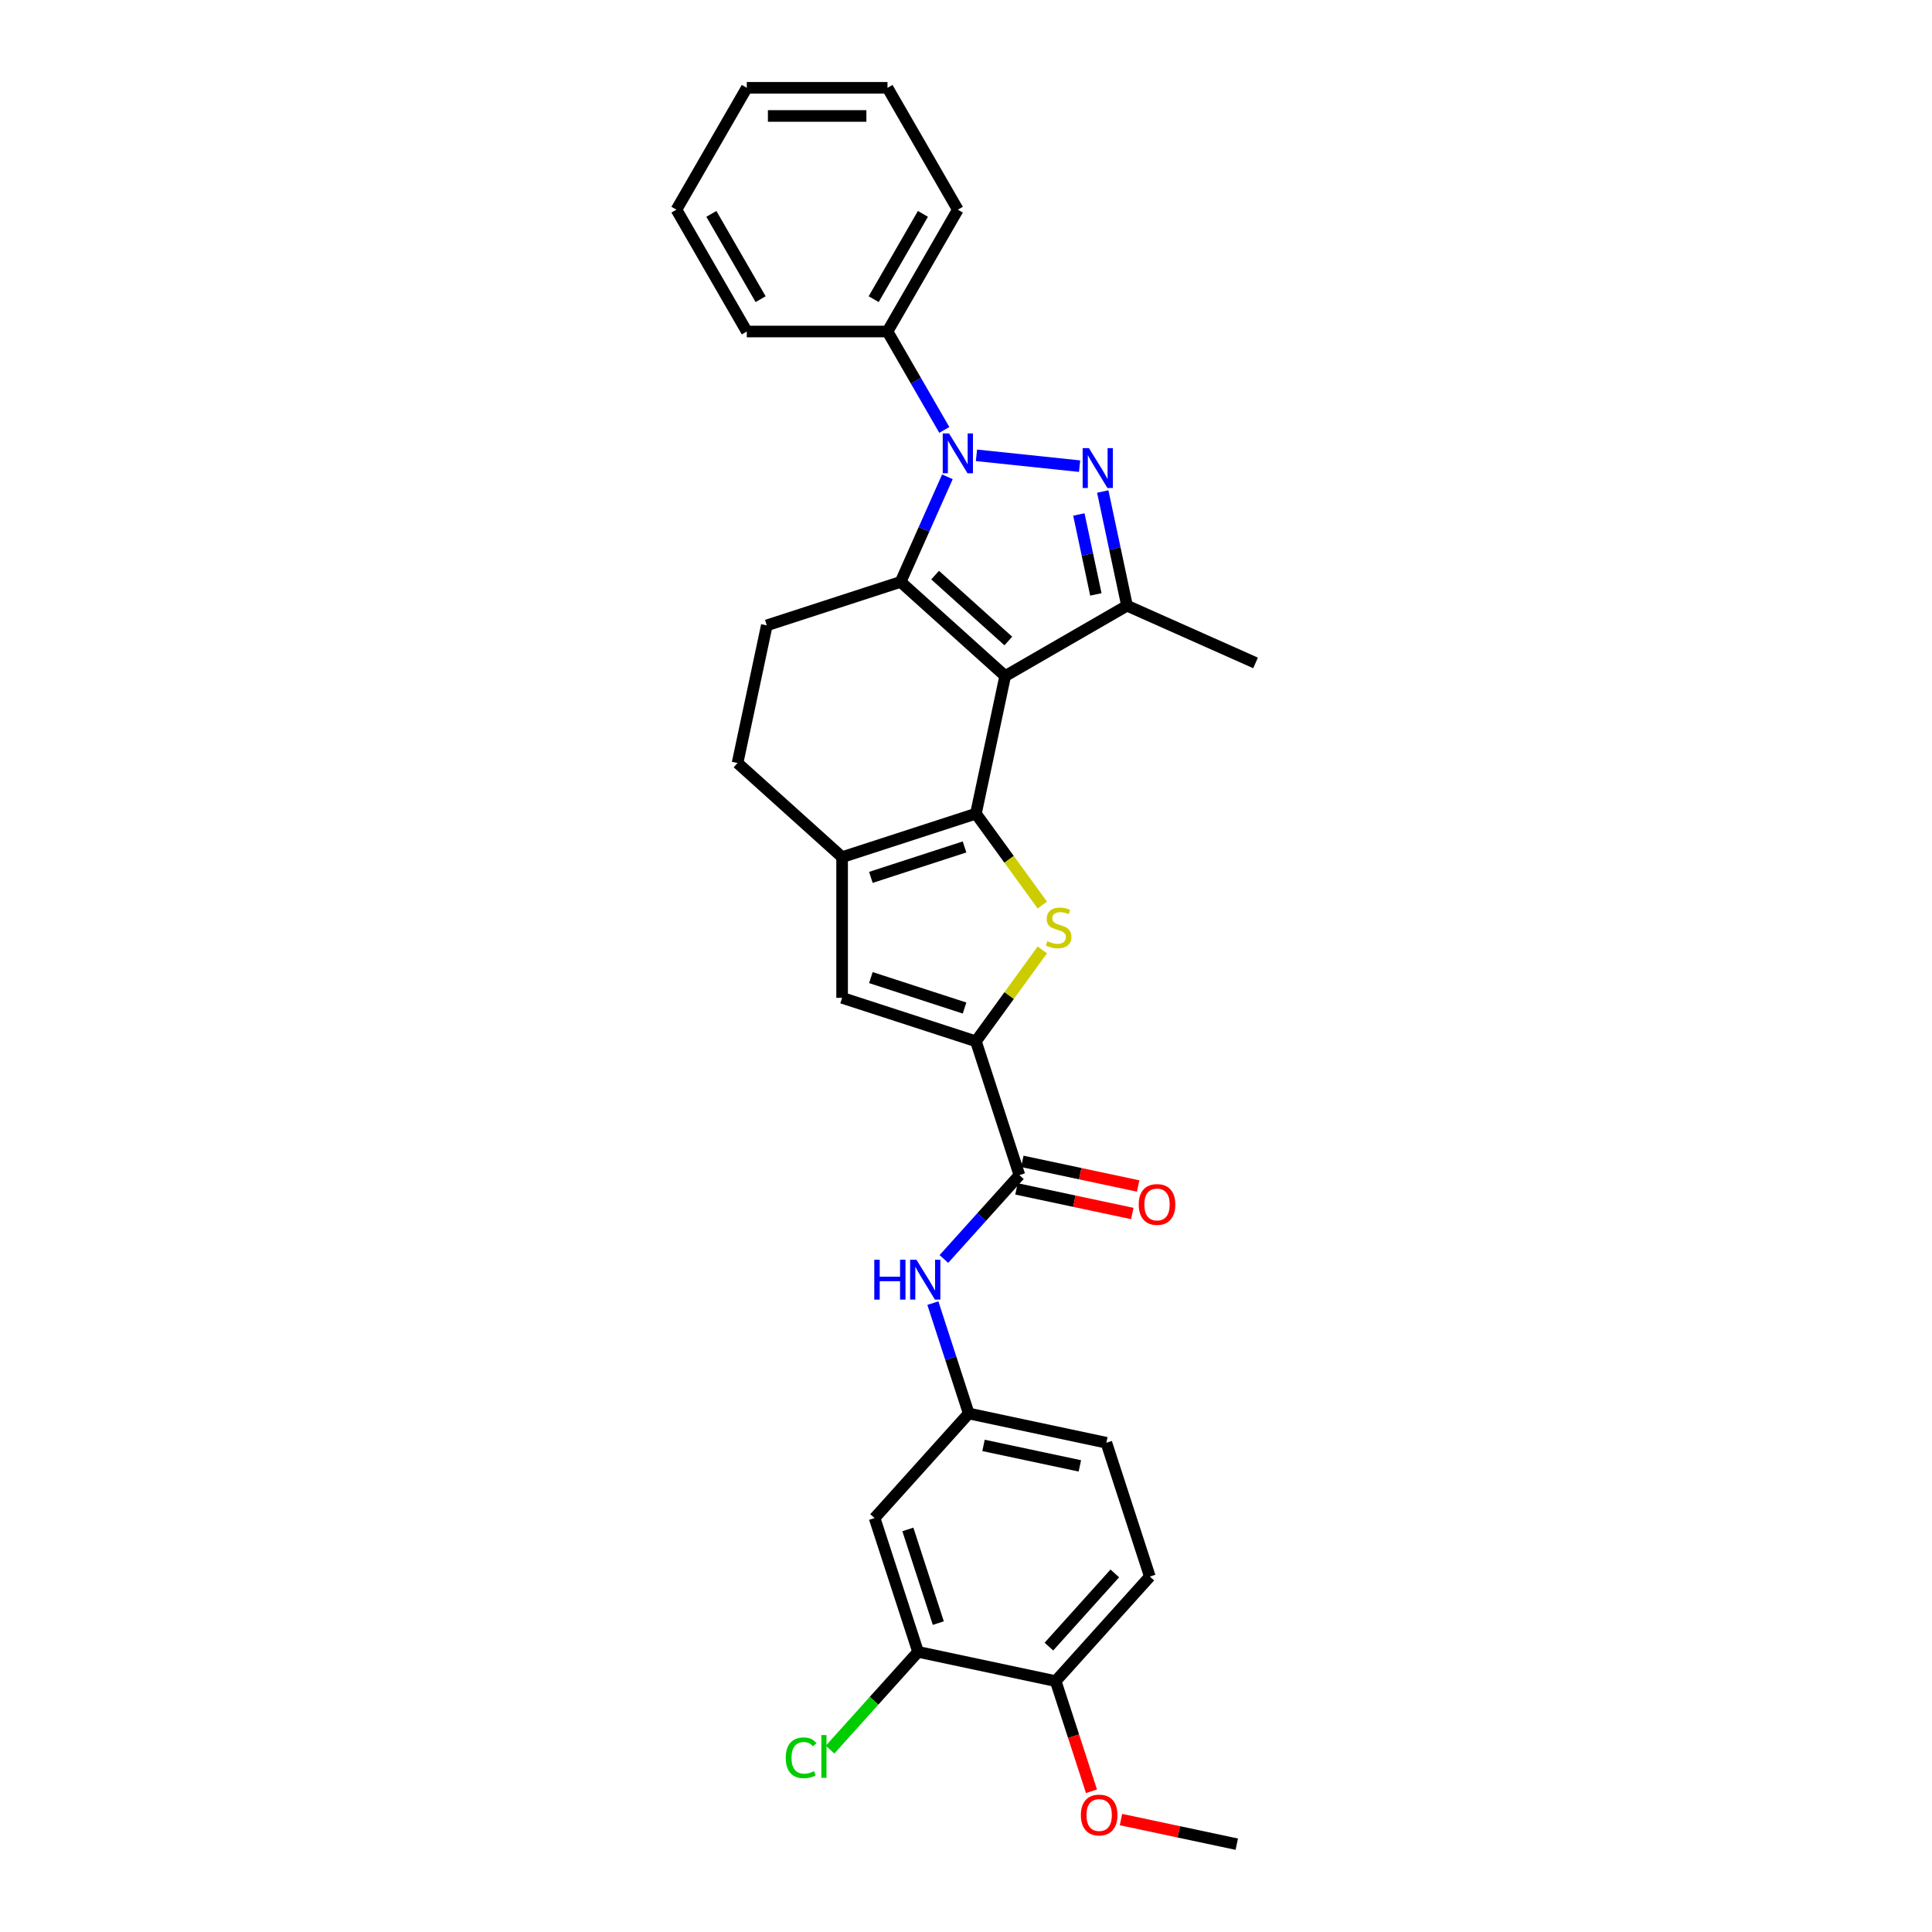 <?xml version='1.0' encoding='iso-8859-1'?>
<svg version='1.1' baseProfile='full'
              xmlns='http://www.w3.org/2000/svg'
                      xmlns:rdkit='http://www.rdkit.org/xml'
                      xmlns:xlink='http://www.w3.org/1999/xlink'
                  xml:space='preserve'
width='1000px' height='1000px' viewBox='0 0 1000 1000'>
<!-- END OF HEADER -->
<rect style='opacity:1.0;fill:#FFFFFF;stroke:none' width='1000' height='1000' x='0' y='0'> </rect>
<path class='bond-0' d='M 520.276,349.917 L 505.135,421.15' style='fill:none;fill-rule:evenodd;stroke:#000000;stroke-width:6px;stroke-linecap:butt;stroke-linejoin:miter;stroke-opacity:1' />
<path class='bond-1' d='M 520.276,349.917 L 466.156,301.187' style='fill:none;fill-rule:evenodd;stroke:#000000;stroke-width:6px;stroke-linecap:butt;stroke-linejoin:miter;stroke-opacity:1' />
<path class='bond-1' d='M 521.904,331.783 L 484.02,297.673' style='fill:none;fill-rule:evenodd;stroke:#000000;stroke-width:6px;stroke-linecap:butt;stroke-linejoin:miter;stroke-opacity:1' />
<path class='bond-5' d='M 520.276,349.917 L 583.344,313.504' style='fill:none;fill-rule:evenodd;stroke:#000000;stroke-width:6px;stroke-linecap:butt;stroke-linejoin:miter;stroke-opacity:1' />
<path class='bond-4' d='M 505.135,421.15 L 522.321,444.805' style='fill:none;fill-rule:evenodd;stroke:#000000;stroke-width:6px;stroke-linecap:butt;stroke-linejoin:miter;stroke-opacity:1' />
<path class='bond-4' d='M 522.321,444.805 L 539.507,468.459' style='fill:none;fill-rule:evenodd;stroke:#CCCC00;stroke-width:6px;stroke-linecap:butt;stroke-linejoin:miter;stroke-opacity:1' />
<path class='bond-7' d='M 505.135,421.15 L 435.874,443.654' style='fill:none;fill-rule:evenodd;stroke:#000000;stroke-width:6px;stroke-linecap:butt;stroke-linejoin:miter;stroke-opacity:1' />
<path class='bond-7' d='M 499.246,438.378 L 450.764,454.131' style='fill:none;fill-rule:evenodd;stroke:#000000;stroke-width:6px;stroke-linecap:butt;stroke-linejoin:miter;stroke-opacity:1' />
<path class='bond-2' d='M 466.156,301.187 L 478.266,273.989' style='fill:none;fill-rule:evenodd;stroke:#000000;stroke-width:6px;stroke-linecap:butt;stroke-linejoin:miter;stroke-opacity:1' />
<path class='bond-2' d='M 478.266,273.989 L 490.375,246.791' style='fill:none;fill-rule:evenodd;stroke:#0000FF;stroke-width:6px;stroke-linecap:butt;stroke-linejoin:miter;stroke-opacity:1' />
<path class='bond-10' d='M 466.156,301.187 L 396.896,323.692' style='fill:none;fill-rule:evenodd;stroke:#000000;stroke-width:6px;stroke-linecap:butt;stroke-linejoin:miter;stroke-opacity:1' />
<path class='bond-14' d='M 488.772,222.526 L 474.068,197.058' style='fill:none;fill-rule:evenodd;stroke:#0000FF;stroke-width:6px;stroke-linecap:butt;stroke-linejoin:miter;stroke-opacity:1' />
<path class='bond-14' d='M 474.068,197.058 L 459.365,171.591' style='fill:none;fill-rule:evenodd;stroke:#000000;stroke-width:6px;stroke-linecap:butt;stroke-linejoin:miter;stroke-opacity:1' />
<path class='bond-30' d='M 505.419,235.672 L 558.803,241.283' style='fill:none;fill-rule:evenodd;stroke:#0000FF;stroke-width:6px;stroke-linecap:butt;stroke-linejoin:miter;stroke-opacity:1' />
<path class='bond-3' d='M 570.782,254.404 L 577.063,283.954' style='fill:none;fill-rule:evenodd;stroke:#0000FF;stroke-width:6px;stroke-linecap:butt;stroke-linejoin:miter;stroke-opacity:1' />
<path class='bond-3' d='M 577.063,283.954 L 583.344,313.504' style='fill:none;fill-rule:evenodd;stroke:#000000;stroke-width:6px;stroke-linecap:butt;stroke-linejoin:miter;stroke-opacity:1' />
<path class='bond-3' d='M 558.419,266.297 L 562.816,286.982' style='fill:none;fill-rule:evenodd;stroke:#0000FF;stroke-width:6px;stroke-linecap:butt;stroke-linejoin:miter;stroke-opacity:1' />
<path class='bond-3' d='M 562.816,286.982 L 567.213,307.667' style='fill:none;fill-rule:evenodd;stroke:#000000;stroke-width:6px;stroke-linecap:butt;stroke-linejoin:miter;stroke-opacity:1' />
<path class='bond-6' d='M 539.507,491.674 L 522.321,515.328' style='fill:none;fill-rule:evenodd;stroke:#CCCC00;stroke-width:6px;stroke-linecap:butt;stroke-linejoin:miter;stroke-opacity:1' />
<path class='bond-6' d='M 522.321,515.328 L 505.135,538.983' style='fill:none;fill-rule:evenodd;stroke:#000000;stroke-width:6px;stroke-linecap:butt;stroke-linejoin:miter;stroke-opacity:1' />
<path class='bond-22' d='M 583.344,313.504 L 649.873,343.125' style='fill:none;fill-rule:evenodd;stroke:#000000;stroke-width:6px;stroke-linecap:butt;stroke-linejoin:miter;stroke-opacity:1' />
<path class='bond-9' d='M 505.135,538.983 L 527.639,608.243' style='fill:none;fill-rule:evenodd;stroke:#000000;stroke-width:6px;stroke-linecap:butt;stroke-linejoin:miter;stroke-opacity:1' />
<path class='bond-32' d='M 505.135,538.983 L 435.874,516.479' style='fill:none;fill-rule:evenodd;stroke:#000000;stroke-width:6px;stroke-linecap:butt;stroke-linejoin:miter;stroke-opacity:1' />
<path class='bond-32' d='M 499.246,521.755 L 450.764,506.002' style='fill:none;fill-rule:evenodd;stroke:#000000;stroke-width:6px;stroke-linecap:butt;stroke-linejoin:miter;stroke-opacity:1' />
<path class='bond-8' d='M 435.874,443.654 L 435.874,516.479' style='fill:none;fill-rule:evenodd;stroke:#000000;stroke-width:6px;stroke-linecap:butt;stroke-linejoin:miter;stroke-opacity:1' />
<path class='bond-31' d='M 435.874,443.654 L 381.755,394.925' style='fill:none;fill-rule:evenodd;stroke:#000000;stroke-width:6px;stroke-linecap:butt;stroke-linejoin:miter;stroke-opacity:1' />
<path class='bond-11' d='M 527.639,608.243 L 508.095,629.949' style='fill:none;fill-rule:evenodd;stroke:#000000;stroke-width:6px;stroke-linecap:butt;stroke-linejoin:miter;stroke-opacity:1' />
<path class='bond-11' d='M 508.095,629.949 L 488.551,651.654' style='fill:none;fill-rule:evenodd;stroke:#0000FF;stroke-width:6px;stroke-linecap:butt;stroke-linejoin:miter;stroke-opacity:1' />
<path class='bond-17' d='M 526.125,615.367 L 556.097,621.738' style='fill:none;fill-rule:evenodd;stroke:#000000;stroke-width:6px;stroke-linecap:butt;stroke-linejoin:miter;stroke-opacity:1' />
<path class='bond-17' d='M 556.097,621.738 L 586.07,628.108' style='fill:none;fill-rule:evenodd;stroke:#FF0000;stroke-width:6px;stroke-linecap:butt;stroke-linejoin:miter;stroke-opacity:1' />
<path class='bond-17' d='M 529.153,601.12 L 559.126,607.491' style='fill:none;fill-rule:evenodd;stroke:#000000;stroke-width:6px;stroke-linecap:butt;stroke-linejoin:miter;stroke-opacity:1' />
<path class='bond-17' d='M 559.126,607.491 L 589.098,613.862' style='fill:none;fill-rule:evenodd;stroke:#FF0000;stroke-width:6px;stroke-linecap:butt;stroke-linejoin:miter;stroke-opacity:1' />
<path class='bond-15' d='M 396.896,323.692 L 381.755,394.925' style='fill:none;fill-rule:evenodd;stroke:#000000;stroke-width:6px;stroke-linecap:butt;stroke-linejoin:miter;stroke-opacity:1' />
<path class='bond-16' d='M 482.852,674.495 L 492.133,703.059' style='fill:none;fill-rule:evenodd;stroke:#0000FF;stroke-width:6px;stroke-linecap:butt;stroke-linejoin:miter;stroke-opacity:1' />
<path class='bond-16' d='M 492.133,703.059 L 501.414,731.623' style='fill:none;fill-rule:evenodd;stroke:#000000;stroke-width:6px;stroke-linecap:butt;stroke-linejoin:miter;stroke-opacity:1' />
<path class='bond-12' d='M 475.188,855.003 L 452.684,785.742' style='fill:none;fill-rule:evenodd;stroke:#000000;stroke-width:6px;stroke-linecap:butt;stroke-linejoin:miter;stroke-opacity:1' />
<path class='bond-12' d='M 485.665,840.113 L 469.912,791.631' style='fill:none;fill-rule:evenodd;stroke:#000000;stroke-width:6px;stroke-linecap:butt;stroke-linejoin:miter;stroke-opacity:1' />
<path class='bond-20' d='M 475.188,855.003 L 452.404,880.307' style='fill:none;fill-rule:evenodd;stroke:#000000;stroke-width:6px;stroke-linecap:butt;stroke-linejoin:miter;stroke-opacity:1' />
<path class='bond-20' d='M 452.404,880.307 L 429.62,905.612' style='fill:none;fill-rule:evenodd;stroke:#00CC00;stroke-width:6px;stroke-linecap:butt;stroke-linejoin:miter;stroke-opacity:1' />
<path class='bond-34' d='M 475.188,855.003 L 546.422,870.144' style='fill:none;fill-rule:evenodd;stroke:#000000;stroke-width:6px;stroke-linecap:butt;stroke-linejoin:miter;stroke-opacity:1' />
<path class='bond-13' d='M 452.684,785.742 L 501.414,731.623' style='fill:none;fill-rule:evenodd;stroke:#000000;stroke-width:6px;stroke-linecap:butt;stroke-linejoin:miter;stroke-opacity:1' />
<path class='bond-24' d='M 459.365,171.591 L 495.777,108.523' style='fill:none;fill-rule:evenodd;stroke:#000000;stroke-width:6px;stroke-linecap:butt;stroke-linejoin:miter;stroke-opacity:1' />
<path class='bond-24' d='M 452.213,154.848 L 477.701,110.7' style='fill:none;fill-rule:evenodd;stroke:#000000;stroke-width:6px;stroke-linecap:butt;stroke-linejoin:miter;stroke-opacity:1' />
<path class='bond-25' d='M 459.365,171.591 L 386.54,171.591' style='fill:none;fill-rule:evenodd;stroke:#000000;stroke-width:6px;stroke-linecap:butt;stroke-linejoin:miter;stroke-opacity:1' />
<path class='bond-21' d='M 501.414,731.623 L 572.647,746.764' style='fill:none;fill-rule:evenodd;stroke:#000000;stroke-width:6px;stroke-linecap:butt;stroke-linejoin:miter;stroke-opacity:1' />
<path class='bond-21' d='M 509.07,748.141 L 558.934,758.74' style='fill:none;fill-rule:evenodd;stroke:#000000;stroke-width:6px;stroke-linecap:butt;stroke-linejoin:miter;stroke-opacity:1' />
<path class='bond-18' d='M 546.422,870.144 L 595.151,816.025' style='fill:none;fill-rule:evenodd;stroke:#000000;stroke-width:6px;stroke-linecap:butt;stroke-linejoin:miter;stroke-opacity:1' />
<path class='bond-18' d='M 542.907,852.28 L 577.018,814.397' style='fill:none;fill-rule:evenodd;stroke:#000000;stroke-width:6px;stroke-linecap:butt;stroke-linejoin:miter;stroke-opacity:1' />
<path class='bond-23' d='M 546.422,870.144 L 555.684,898.65' style='fill:none;fill-rule:evenodd;stroke:#000000;stroke-width:6px;stroke-linecap:butt;stroke-linejoin:miter;stroke-opacity:1' />
<path class='bond-23' d='M 555.684,898.65 L 564.946,927.155' style='fill:none;fill-rule:evenodd;stroke:#FF0000;stroke-width:6px;stroke-linecap:butt;stroke-linejoin:miter;stroke-opacity:1' />
<path class='bond-19' d='M 595.151,816.025 L 572.647,746.764' style='fill:none;fill-rule:evenodd;stroke:#000000;stroke-width:6px;stroke-linecap:butt;stroke-linejoin:miter;stroke-opacity:1' />
<path class='bond-26' d='M 580.214,941.804 L 610.186,948.175' style='fill:none;fill-rule:evenodd;stroke:#FF0000;stroke-width:6px;stroke-linecap:butt;stroke-linejoin:miter;stroke-opacity:1' />
<path class='bond-26' d='M 610.186,948.175 L 640.159,954.545' style='fill:none;fill-rule:evenodd;stroke:#000000;stroke-width:6px;stroke-linecap:butt;stroke-linejoin:miter;stroke-opacity:1' />
<path class='bond-27' d='M 495.777,108.523 L 459.365,45.455' style='fill:none;fill-rule:evenodd;stroke:#000000;stroke-width:6px;stroke-linecap:butt;stroke-linejoin:miter;stroke-opacity:1' />
<path class='bond-28' d='M 386.54,171.591 L 350.127,108.523' style='fill:none;fill-rule:evenodd;stroke:#000000;stroke-width:6px;stroke-linecap:butt;stroke-linejoin:miter;stroke-opacity:1' />
<path class='bond-28' d='M 393.692,154.848 L 368.203,110.7' style='fill:none;fill-rule:evenodd;stroke:#000000;stroke-width:6px;stroke-linecap:butt;stroke-linejoin:miter;stroke-opacity:1' />
<path class='bond-33' d='M 459.365,45.455 L 386.54,45.455' style='fill:none;fill-rule:evenodd;stroke:#000000;stroke-width:6px;stroke-linecap:butt;stroke-linejoin:miter;stroke-opacity:1' />
<path class='bond-33' d='M 448.441,60.02 L 397.464,60.02' style='fill:none;fill-rule:evenodd;stroke:#000000;stroke-width:6px;stroke-linecap:butt;stroke-linejoin:miter;stroke-opacity:1' />
<path class='bond-29' d='M 350.127,108.523 L 386.54,45.455' style='fill:none;fill-rule:evenodd;stroke:#000000;stroke-width:6px;stroke-linecap:butt;stroke-linejoin:miter;stroke-opacity:1' />
<path  class='atom-3' d='M 491.218 224.347
L 497.976 235.27
Q 498.646 236.348, 499.724 238.3
Q 500.802 240.252, 500.86 240.368
L 500.86 224.347
L 503.598 224.347
L 503.598 244.971
L 500.773 244.971
L 493.519 233.027
Q 492.675 231.629, 491.772 230.027
Q 490.898 228.425, 490.636 227.93
L 490.636 244.971
L 487.956 244.971
L 487.956 224.347
L 491.218 224.347
' fill='#0000FF'/>
<path  class='atom-4' d='M 563.644 231.959
L 570.402 242.883
Q 571.072 243.961, 572.15 245.912
Q 573.228 247.864, 573.286 247.98
L 573.286 231.959
L 576.024 231.959
L 576.024 252.583
L 573.198 252.583
L 565.945 240.64
Q 565.1 239.241, 564.197 237.639
Q 563.323 236.037, 563.061 235.542
L 563.061 252.583
L 560.381 252.583
L 560.381 231.959
L 563.644 231.959
' fill='#0000FF'/>
<path  class='atom-5' d='M 542.114 487.145
Q 542.347 487.232, 543.308 487.64
Q 544.27 488.048, 545.318 488.31
Q 546.396 488.543, 547.445 488.543
Q 549.396 488.543, 550.533 487.611
Q 551.669 486.65, 551.669 484.989
Q 551.669 483.853, 551.086 483.154
Q 550.533 482.455, 549.659 482.076
Q 548.785 481.698, 547.328 481.261
Q 545.493 480.707, 544.386 480.183
Q 543.308 479.659, 542.522 478.552
Q 541.764 477.445, 541.764 475.58
Q 541.764 472.988, 543.512 471.386
Q 545.289 469.784, 548.785 469.784
Q 551.173 469.784, 553.882 470.92
L 553.212 473.163
Q 550.736 472.143, 548.872 472.143
Q 546.862 472.143, 545.755 472.988
Q 544.648 473.804, 544.677 475.231
Q 544.677 476.338, 545.231 477.008
Q 545.813 477.678, 546.629 478.056
Q 547.474 478.435, 548.872 478.872
Q 550.736 479.455, 551.843 480.037
Q 552.95 480.62, 553.737 481.814
Q 554.552 482.979, 554.552 484.989
Q 554.552 487.844, 552.63 489.388
Q 550.736 490.903, 547.561 490.903
Q 545.726 490.903, 544.328 490.495
Q 542.959 490.116, 541.327 489.446
L 542.114 487.145
' fill='#CCCC00'/>
<path  class='atom-12' d='M 452.532 652.051
L 455.329 652.051
L 455.329 660.819
L 465.874 660.819
L 465.874 652.051
L 468.67 652.051
L 468.67 672.675
L 465.874 672.675
L 465.874 663.149
L 455.329 663.149
L 455.329 672.675
L 452.532 672.675
L 452.532 652.051
' fill='#0000FF'/>
<path  class='atom-12' d='M 474.351 652.051
L 481.109 662.974
Q 481.779 664.052, 482.857 666.004
Q 483.934 667.956, 483.993 668.072
L 483.993 652.051
L 486.731 652.051
L 486.731 672.675
L 483.905 672.675
L 476.652 660.731
Q 475.807 659.333, 474.904 657.731
Q 474.03 656.129, 473.768 655.634
L 473.768 672.675
L 471.088 672.675
L 471.088 652.051
L 474.351 652.051
' fill='#0000FF'/>
<path  class='atom-18' d='M 589.405 623.443
Q 589.405 618.491, 591.852 615.723
Q 594.299 612.956, 598.872 612.956
Q 603.445 612.956, 605.892 615.723
Q 608.339 618.491, 608.339 623.443
Q 608.339 628.453, 605.863 631.308
Q 603.387 634.133, 598.872 634.133
Q 594.328 634.133, 591.852 631.308
Q 589.405 628.482, 589.405 623.443
M 598.872 631.803
Q 602.018 631.803, 603.708 629.706
Q 605.426 627.579, 605.426 623.443
Q 605.426 619.394, 603.708 617.355
Q 602.018 615.286, 598.872 615.286
Q 595.726 615.286, 594.007 617.325
Q 592.318 619.364, 592.318 623.443
Q 592.318 627.608, 594.007 629.706
Q 595.726 631.803, 598.872 631.803
' fill='#FF0000'/>
<path  class='atom-21' d='M 406.709 909.836
Q 406.709 904.709, 409.098 902.029
Q 411.515 899.32, 416.089 899.32
Q 420.342 899.32, 422.614 902.32
L 420.691 903.893
Q 419.031 901.709, 416.089 901.709
Q 412.972 901.709, 411.312 903.806
Q 409.68 905.874, 409.68 909.836
Q 409.68 913.914, 411.37 916.011
Q 413.089 918.109, 416.409 918.109
Q 418.681 918.109, 421.332 916.74
L 422.148 918.924
Q 421.07 919.623, 419.439 920.031
Q 417.808 920.439, 416.001 920.439
Q 411.515 920.439, 409.098 917.701
Q 406.709 914.963, 406.709 909.836
' fill='#00CC00'/>
<path  class='atom-21' d='M 425.119 898.067
L 427.799 898.067
L 427.799 920.177
L 425.119 920.177
L 425.119 898.067
' fill='#00CC00'/>
<path  class='atom-24' d='M 559.459 939.463
Q 559.459 934.511, 561.905 931.743
Q 564.352 928.976, 568.926 928.976
Q 573.499 928.976, 575.946 931.743
Q 578.393 934.511, 578.393 939.463
Q 578.393 944.473, 575.917 947.328
Q 573.441 950.153, 568.926 950.153
Q 564.382 950.153, 561.905 947.328
Q 559.459 944.502, 559.459 939.463
M 568.926 947.823
Q 572.072 947.823, 573.761 945.726
Q 575.48 943.599, 575.48 939.463
Q 575.48 935.414, 573.761 933.374
Q 572.072 931.306, 568.926 931.306
Q 565.78 931.306, 564.061 933.345
Q 562.372 935.384, 562.372 939.463
Q 562.372 943.628, 564.061 945.726
Q 565.78 947.823, 568.926 947.823
' fill='#FF0000'/>
</svg>

